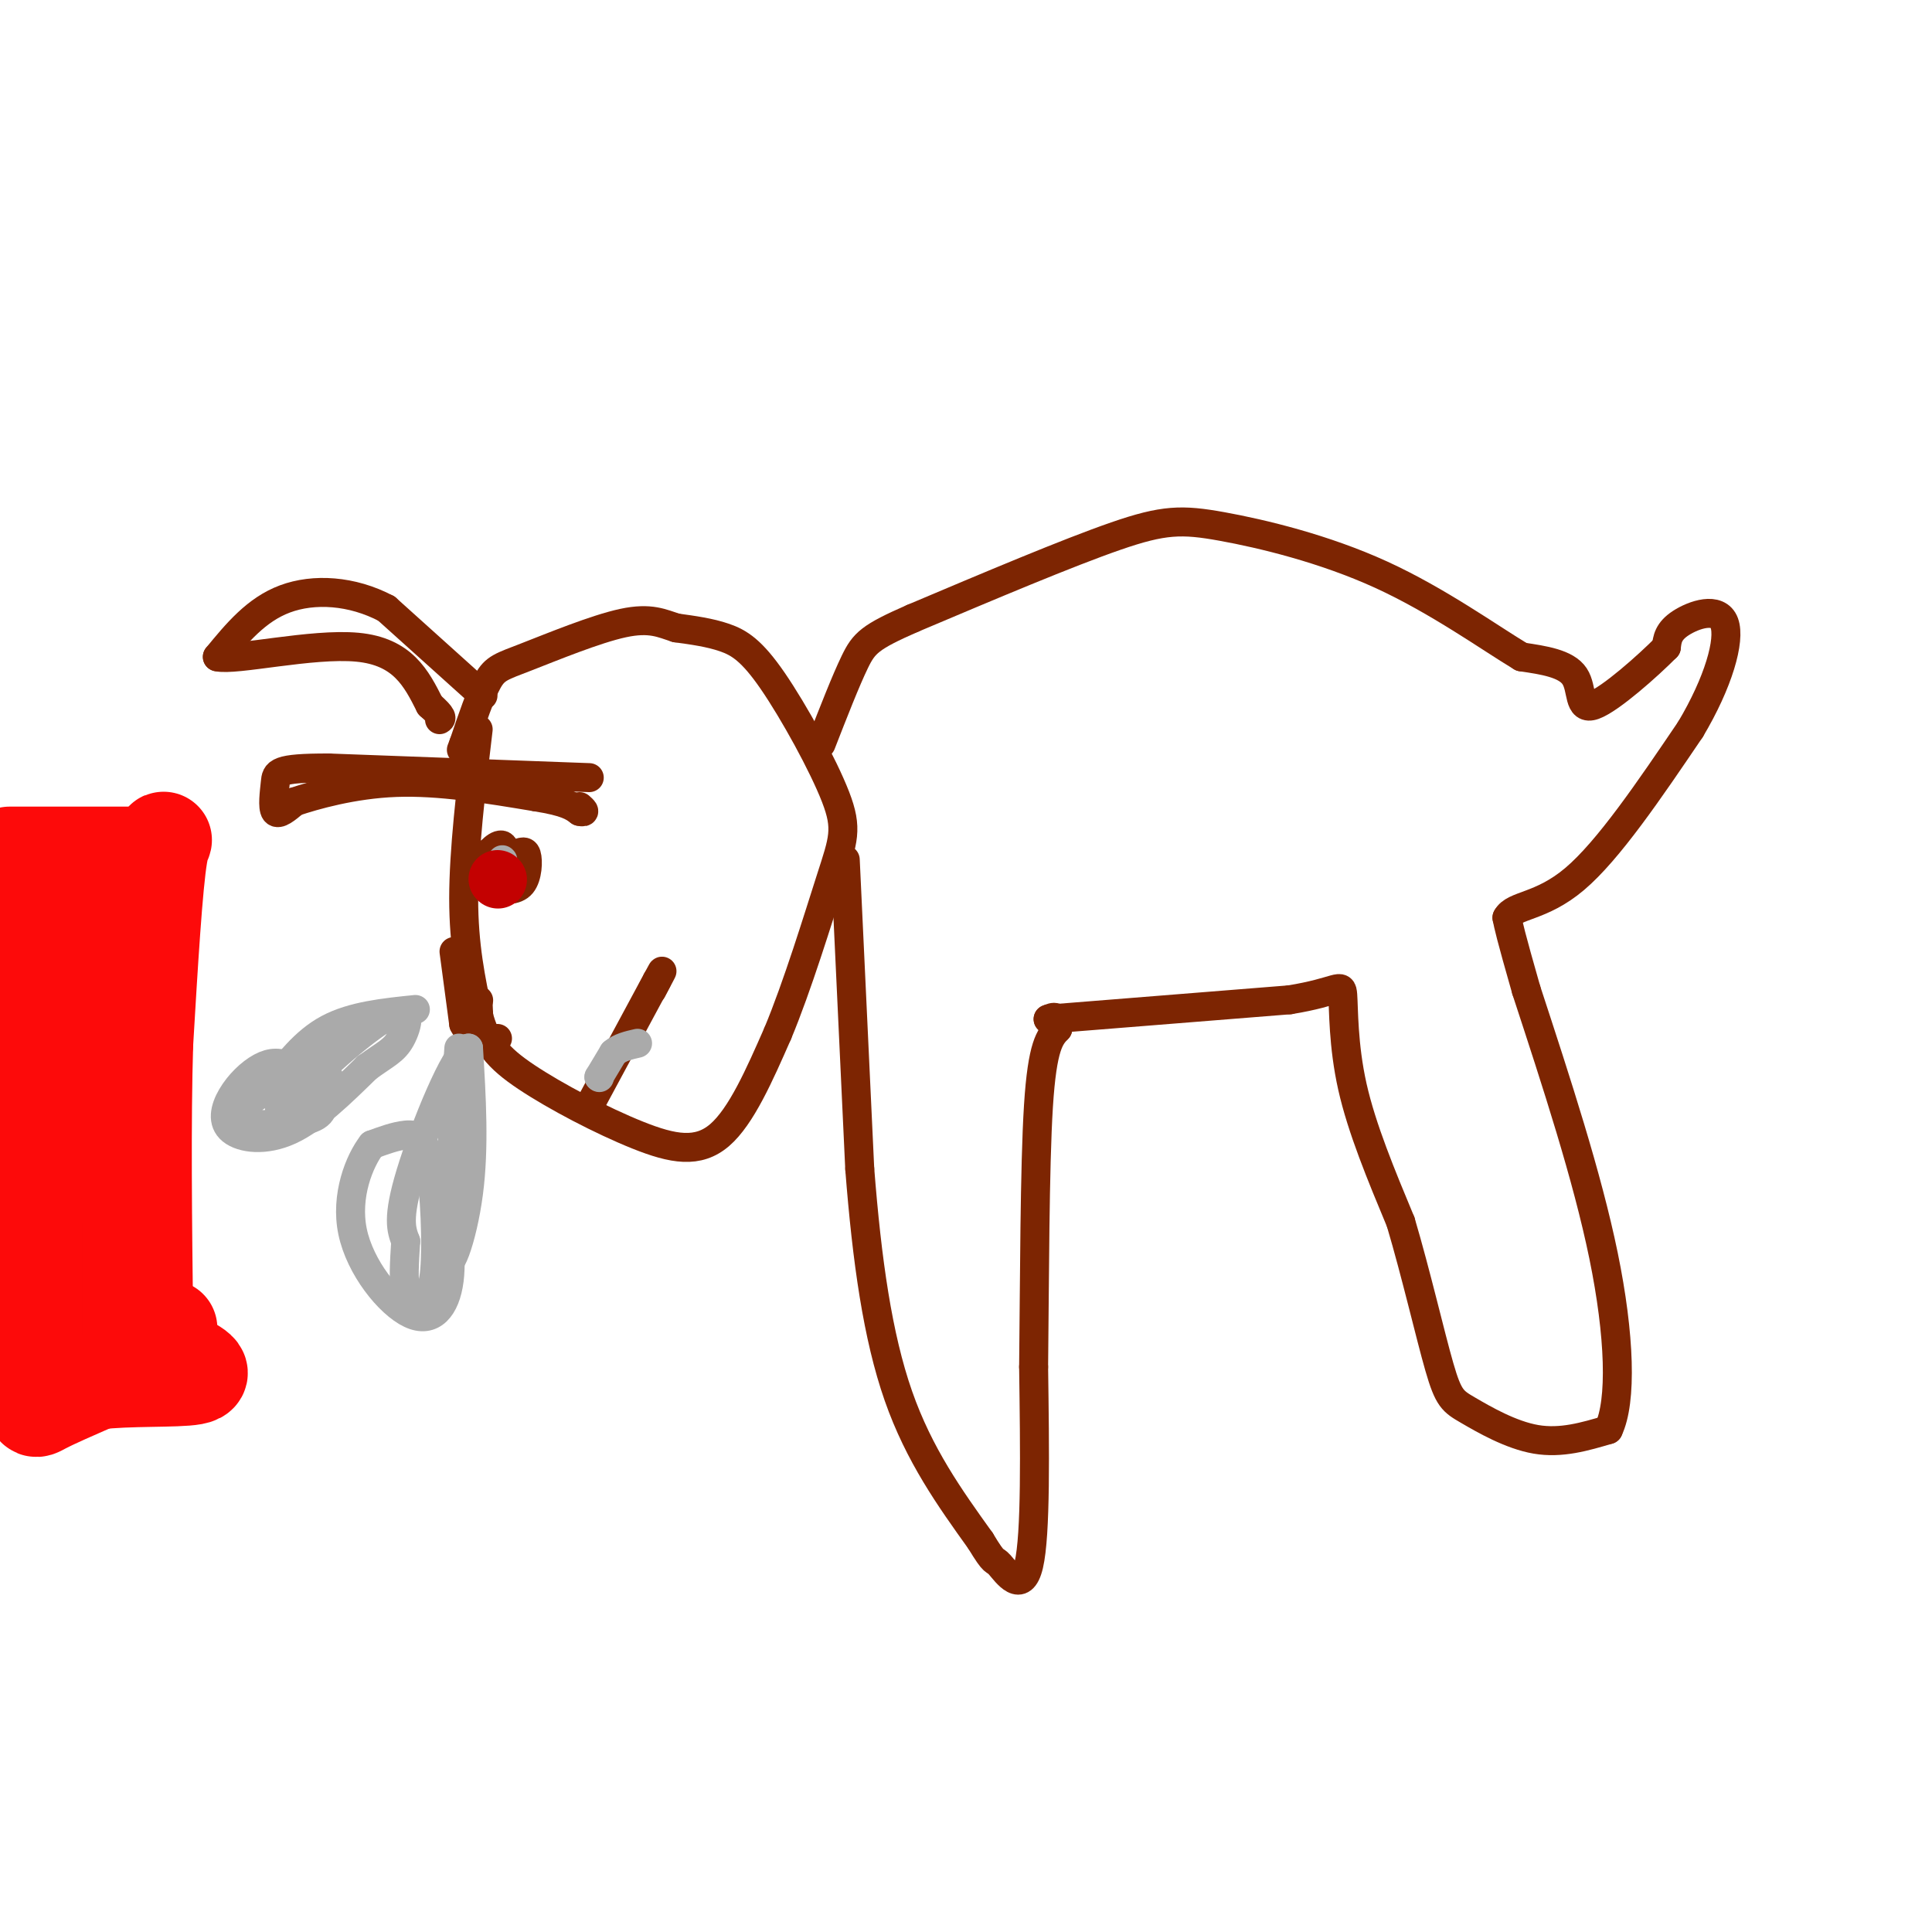 <svg viewBox='0 0 400 400' version='1.1' xmlns='http://www.w3.org/2000/svg' xmlns:xlink='http://www.w3.org/1999/xlink'><g fill='none' stroke='#7D2502' stroke-width='6' stroke-linecap='round' stroke-linejoin='round'><path d='M99,151c-1.500,12.583 -3.000,25.167 -3,35c0.000,9.833 1.500,16.917 3,24'/><path d='M99,210c1.568,5.997 3.987,8.989 10,13c6.013,4.011 15.619,9.041 23,12c7.381,2.959 12.537,3.845 17,0c4.463,-3.845 8.231,-12.423 12,-21'/><path d='M161,214c4.110,-9.818 8.386,-23.863 11,-32c2.614,-8.137 3.567,-10.367 1,-17c-2.567,-6.633 -8.653,-17.671 -13,-24c-4.347,-6.329 -6.956,-7.951 -10,-9c-3.044,-1.049 -6.522,-1.524 -10,-2'/><path d='M140,130c-2.938,-0.922 -5.282,-2.226 -11,-1c-5.718,1.226 -14.809,4.984 -20,7c-5.191,2.016 -6.483,2.290 -8,5c-1.517,2.710 -3.258,7.855 -5,13'/><path d='M96,154c-0.833,2.167 -0.417,1.083 0,0'/><path d='M175,178c0.000,0.000 3.000,64.000 3,64'/><path d='M178,242c1.489,19.067 3.711,34.733 8,47c4.289,12.267 10.644,21.133 17,30'/><path d='M203,319c3.190,5.286 2.667,3.500 4,5c1.333,1.500 4.524,6.286 6,0c1.476,-6.286 1.238,-23.643 1,-41'/><path d='M214,283c0.200,-17.667 0.200,-41.333 1,-54c0.800,-12.667 2.400,-14.333 4,-16'/><path d='M219,213c0.333,-3.000 -0.833,-2.500 -2,-2'/><path d='M217,211c0.000,0.000 50.000,-4.000 50,-4'/><path d='M267,207c10.226,-1.643 10.792,-3.750 11,-1c0.208,2.750 0.060,10.357 2,19c1.940,8.643 5.970,18.321 10,28'/><path d='M290,253c3.171,10.683 6.097,23.389 8,30c1.903,6.611 2.781,7.126 6,9c3.219,1.874 8.777,5.107 14,6c5.223,0.893 10.112,-0.553 15,-2'/><path d='M333,296c2.822,-5.867 2.378,-19.533 -1,-36c-3.378,-16.467 -9.689,-35.733 -16,-55'/><path d='M316,205c-3.333,-11.667 -3.667,-13.333 -4,-15'/><path d='M312,190c1.422,-2.733 6.978,-2.067 14,-8c7.022,-5.933 15.511,-18.467 24,-31'/><path d='M350,151c5.798,-9.714 8.292,-18.500 7,-22c-1.292,-3.500 -6.369,-1.714 -9,0c-2.631,1.714 -2.815,3.357 -3,5'/><path d='M345,134c-3.750,3.798 -11.625,10.792 -15,12c-3.375,1.208 -2.250,-3.369 -4,-6c-1.750,-2.631 -6.375,-3.315 -11,-4'/><path d='M315,136c-6.486,-3.885 -17.203,-11.598 -29,-17c-11.797,-5.402 -24.676,-8.493 -33,-10c-8.324,-1.507 -12.093,-1.431 -22,2c-9.907,3.431 -25.954,10.215 -42,17'/><path d='M189,128c-8.889,3.889 -10.111,5.111 -12,9c-1.889,3.889 -4.444,10.444 -7,17'/><path d='M100,144c0.000,0.000 -20.000,-18.000 -20,-18'/><path d='M80,126c-7.156,-3.778 -15.044,-4.222 -21,-2c-5.956,2.222 -9.978,7.111 -14,12'/><path d='M45,136c3.600,0.889 19.600,-2.889 29,-2c9.400,0.889 12.200,6.444 15,12'/><path d='M89,146c2.833,2.500 2.417,2.750 2,3'/><path d='M122,161c0.000,0.000 -54.000,-2.000 -54,-2'/><path d='M68,159c-10.798,-0.012 -10.792,0.958 -11,3c-0.208,2.042 -0.631,5.155 0,6c0.631,0.845 2.315,-0.577 4,-2'/><path d='M61,166c4.000,-1.333 12.000,-3.667 21,-4c9.000,-0.333 19.000,1.333 29,3'/><path d='M111,165c6.333,1.000 7.667,2.000 9,3'/><path d='M120,168c1.500,0.333 0.750,-0.333 0,-1'/><path d='M99,177c0.000,0.000 7.000,0.000 7,0'/><path d='M106,177c1.750,-0.345 2.625,-1.208 3,0c0.375,1.208 0.250,4.488 -1,6c-1.250,1.512 -3.625,1.256 -6,1'/><path d='M102,184c-1.619,-0.655 -2.667,-2.792 -2,-5c0.667,-2.208 3.048,-4.488 4,-4c0.952,0.488 0.476,3.744 0,7'/><path d='M99,210c0.000,0.000 0.100,0.100 0.1,0.1'/><path d='M99.1,210.1c-0.000,-0.333 -0.050,-1.217 -0.1,-2.1'/><path d='M99,207c0.000,0.000 0.100,0.100 0.1,0.1'/><path d='M94,197c0.000,0.000 2.000,15.000 2,15'/><path d='M96,212c1.500,3.000 4.250,3.000 7,3'/><path d='M122,229c0.000,0.000 14.000,-26.000 14,-26'/><path d='M136,203c2.167,-4.000 0.583,-1.000 -1,2'/></g>
<g fill='none' stroke='#AAAAAA' stroke-width='6' stroke-linecap='round' stroke-linejoin='round'><path d='M95,217c0.000,0.000 -3.000,43.000 -3,43'/><path d='M92,260c0.644,5.133 3.756,-3.533 5,-13c1.244,-9.467 0.622,-19.733 0,-30'/><path d='M97,217c-2.622,0.489 -9.178,16.711 -12,26c-2.822,9.289 -1.911,11.644 -1,14'/><path d='M84,257c-0.288,4.377 -0.507,8.320 0,10c0.507,1.680 1.741,1.097 3,1c1.259,-0.097 2.544,0.294 3,-5c0.456,-5.294 0.084,-16.271 -1,-22c-1.084,-5.729 -2.881,-6.208 -5,-6c-2.119,0.208 -4.559,1.104 -7,2'/><path d='M77,237c-2.582,3.314 -5.537,10.600 -4,18c1.537,7.400 7.568,14.915 12,17c4.432,2.085 7.266,-1.262 8,-7c0.734,-5.738 -0.633,-13.869 -2,-22'/><path d='M91,243c-0.333,-3.500 -0.167,-1.250 0,1'/><path d='M86,209c-6.500,0.667 -13.000,1.333 -18,4c-5.000,2.667 -8.500,7.333 -12,12'/><path d='M56,225c-4.510,3.381 -9.786,5.834 -8,7c1.786,1.166 10.635,1.045 15,0c4.365,-1.045 4.247,-3.013 3,-5c-1.247,-1.987 -3.624,-3.994 -6,-6'/><path d='M60,221c-1.961,-1.190 -3.862,-1.164 -6,0c-2.138,1.164 -4.511,3.467 -6,6c-1.489,2.533 -2.093,5.297 0,7c2.093,1.703 6.884,2.344 12,0c5.116,-2.344 10.558,-7.672 16,-13'/><path d='M76,221c3.879,-2.831 5.576,-3.408 7,-6c1.424,-2.592 2.576,-7.198 -2,-5c-4.576,2.198 -14.879,11.199 -19,16c-4.121,4.801 -2.061,5.400 0,6'/><path d='M62,232c1.372,0.144 4.801,-2.498 6,-5c1.199,-2.502 0.169,-4.866 -2,-6c-2.169,-1.134 -5.477,-1.038 -7,1c-1.523,2.038 -1.262,6.019 -1,10'/><path d='M104,178c0.000,0.000 0.100,0.100 0.1,0.1'/><path d='M124,223c0.000,0.000 0.100,0.100 0.1,0.1'/><path d='M124,223c0.000,0.000 3.000,-5.000 3,-5'/><path d='M127,218c1.333,-1.167 3.167,-1.583 5,-2'/></g>
<g fill='none' stroke='#FD0A0A' stroke-width='20' stroke-linecap='round' stroke-linejoin='round'><path d='M2,177c0.000,0.000 28.000,0.000 28,0'/><path d='M30,177c5.156,-1.733 4.044,-6.067 3,0c-1.044,6.067 -2.022,22.533 -3,39'/><path d='M30,216c-0.500,16.167 -0.250,37.083 0,58'/><path d='M30,274c0.844,9.467 2.956,4.133 0,3c-2.956,-1.133 -10.978,1.933 -19,5'/><path d='M11,282c-2.378,-1.578 1.178,-8.022 1,-22c-0.178,-13.978 -4.089,-35.489 -8,-57'/><path d='M4,203c-1.956,-16.778 -2.844,-30.222 -2,-24c0.844,6.222 3.422,32.111 6,58'/><path d='M8,237c1.631,15.583 2.708,25.542 5,20c2.292,-5.542 5.798,-26.583 7,-40c1.202,-13.417 0.101,-19.208 -1,-25'/><path d='M19,192c-1.155,-6.571 -3.542,-10.500 -6,-7c-2.458,3.500 -4.988,14.429 -6,27c-1.012,12.571 -0.506,26.786 0,41'/><path d='M7,253c0.000,12.333 0.000,22.667 0,33'/><path d='M7,286c-0.044,6.467 -0.156,6.133 2,5c2.156,-1.133 6.578,-3.067 11,-5'/><path d='M20,286c6.333,-0.822 16.667,-0.378 20,-1c3.333,-0.622 -0.333,-2.311 -4,-4'/><path d='M36,281c-0.833,-1.667 -0.917,-3.833 -1,-6'/></g>
<g fill='none' stroke='#C30101' stroke-width='12' stroke-linecap='round' stroke-linejoin='round'><path d='M103,182c0.000,0.000 0.100,0.100 0.1,0.1'/></g>
</svg>